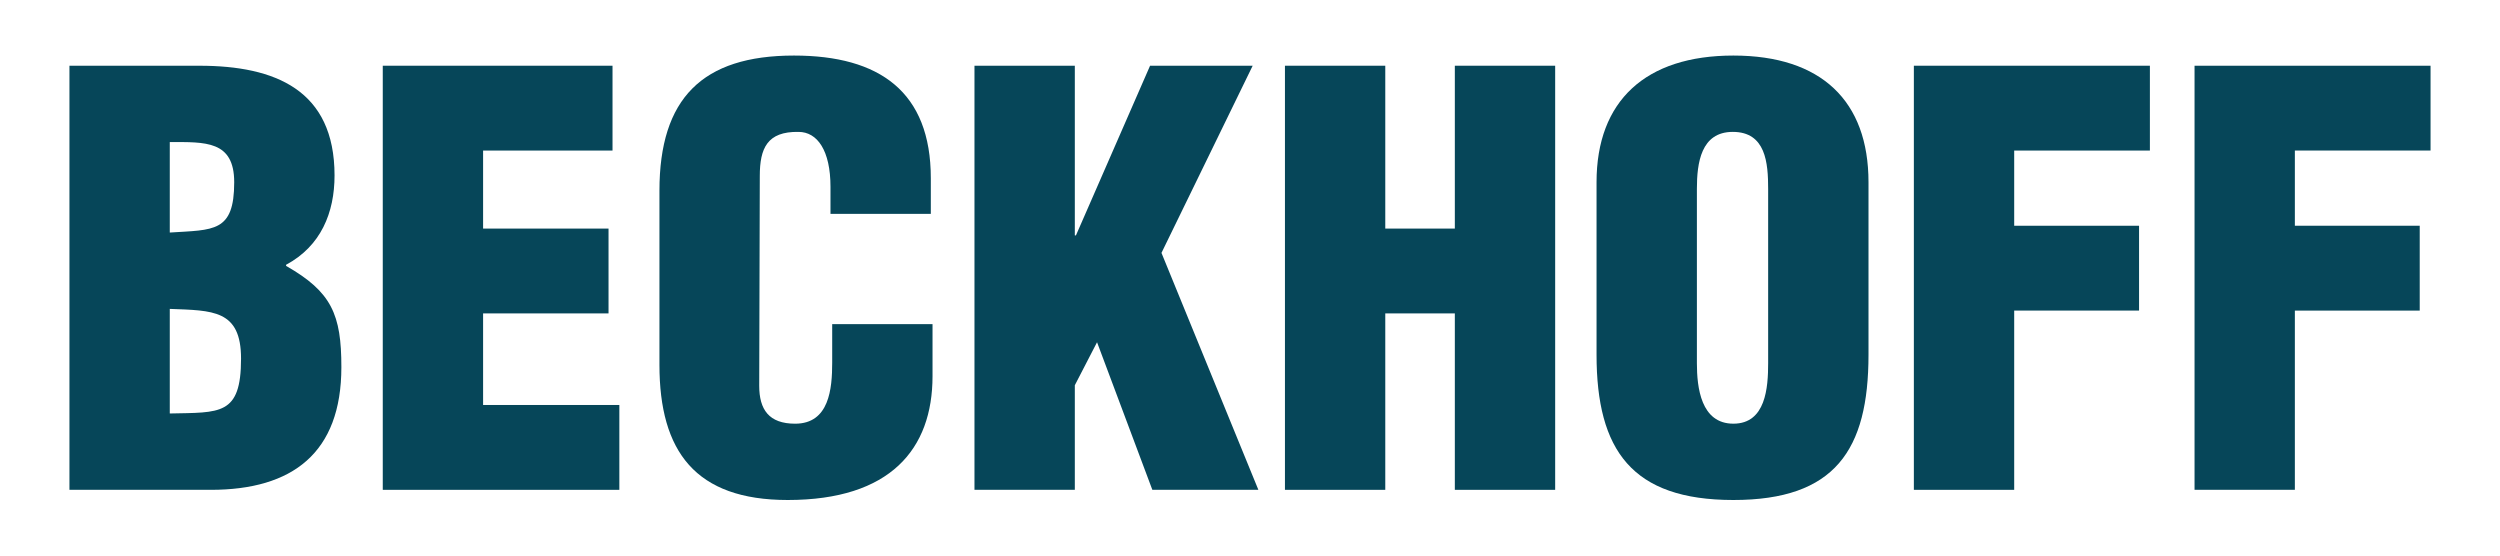 <svg width="180" height="40" viewBox="0 0 180 40" fill="none" xmlns="http://www.w3.org/2000/svg">
<g clip-path="url(#clip0_8677_2188)">
<path fill-rule="evenodd" clip-rule="evenodd" d="M12.224 22.24C15.303 22.361 17.355 22.28 17.355 25.822C17.355 29.933 15.836 29.69 12.224 29.771V22.24ZM12.224 10.229C14.77 10.229 16.863 10.107 16.863 13.12C16.863 16.743 15.385 16.54 12.224 16.743V10.229ZM15.18 35.268C21.049 35.268 24.579 32.62 24.579 26.433C24.579 22.647 23.882 21.018 20.598 19.145V19.064C23.102 17.721 24.087 15.318 24.087 12.632C24.087 6.484 19.818 4.733 14.358 4.733H5V35.268H15.18Z" fill="#064659"/>
<path d="M44.593 35.268V29.159H34.783V22.565H43.814V16.458H34.783V10.84H44.101V4.732H27.559V35.268H44.593Z" fill="#064659"/>
<path d="M67.019 15.399V12.835C67.019 6.605 63.324 4 57.167 4C50.558 4 47.48 7.094 47.48 13.73V26.27C47.48 32.499 50.066 36 56.716 36C64.105 36 67.142 32.337 67.142 27.084V23.339H59.918V26.108C59.918 27.981 59.713 30.506 57.25 30.506C55.361 30.506 54.664 29.487 54.664 27.777L54.705 12.672C54.705 10.677 55.238 9.456 57.496 9.497C58.85 9.497 59.795 10.84 59.795 13.446V15.4L67.019 15.399Z" fill="#064659"/>
<path d="M77.387 35.268V27.737L78.987 24.641L82.969 35.268H90.603L83.626 18.208L90.193 4.732H82.805L77.469 16.947H77.387V4.732H70.162V35.268H77.387Z" fill="#064659"/>
<path d="M99.74 35.268V22.565H104.748V35.268H111.972V4.732H104.748V16.458H99.74V4.732H92.516V35.268H99.74Z" fill="#064659"/>
<path fill-rule="evenodd" clip-rule="evenodd" d="M127.307 26.147C127.307 27.897 127.143 30.505 124.803 30.505C122.463 30.505 122.176 27.897 122.176 26.147V13.608C122.176 11.735 122.463 9.496 124.762 9.496C127.143 9.496 127.307 11.735 127.307 13.608V26.147ZM134.532 13.119C134.532 7.257 131.124 4 124.803 4C118.482 4 114.951 7.257 114.951 13.119V25.538C114.951 32.418 117.497 36 124.803 36C132.109 36 134.532 32.418 134.532 25.538V13.119Z" fill="#064659"/>
<path d="M145.022 35.268V22.361H154.012V16.254H145.022V10.84H154.792V4.732H137.798V35.268H145.022Z" fill="#064659"/>
<path d="M165.23 35.268V22.361H174.22V16.254H165.23V10.84H175V4.732H158.007V35.268H165.23Z" fill="#064659"/>
</g>
<defs>
<clipPath id="clip0_8677_2188">
<rect width="170" height="32" fill="white" transform="translate(5 4)"/>
</clipPath>
</defs>
</svg>

